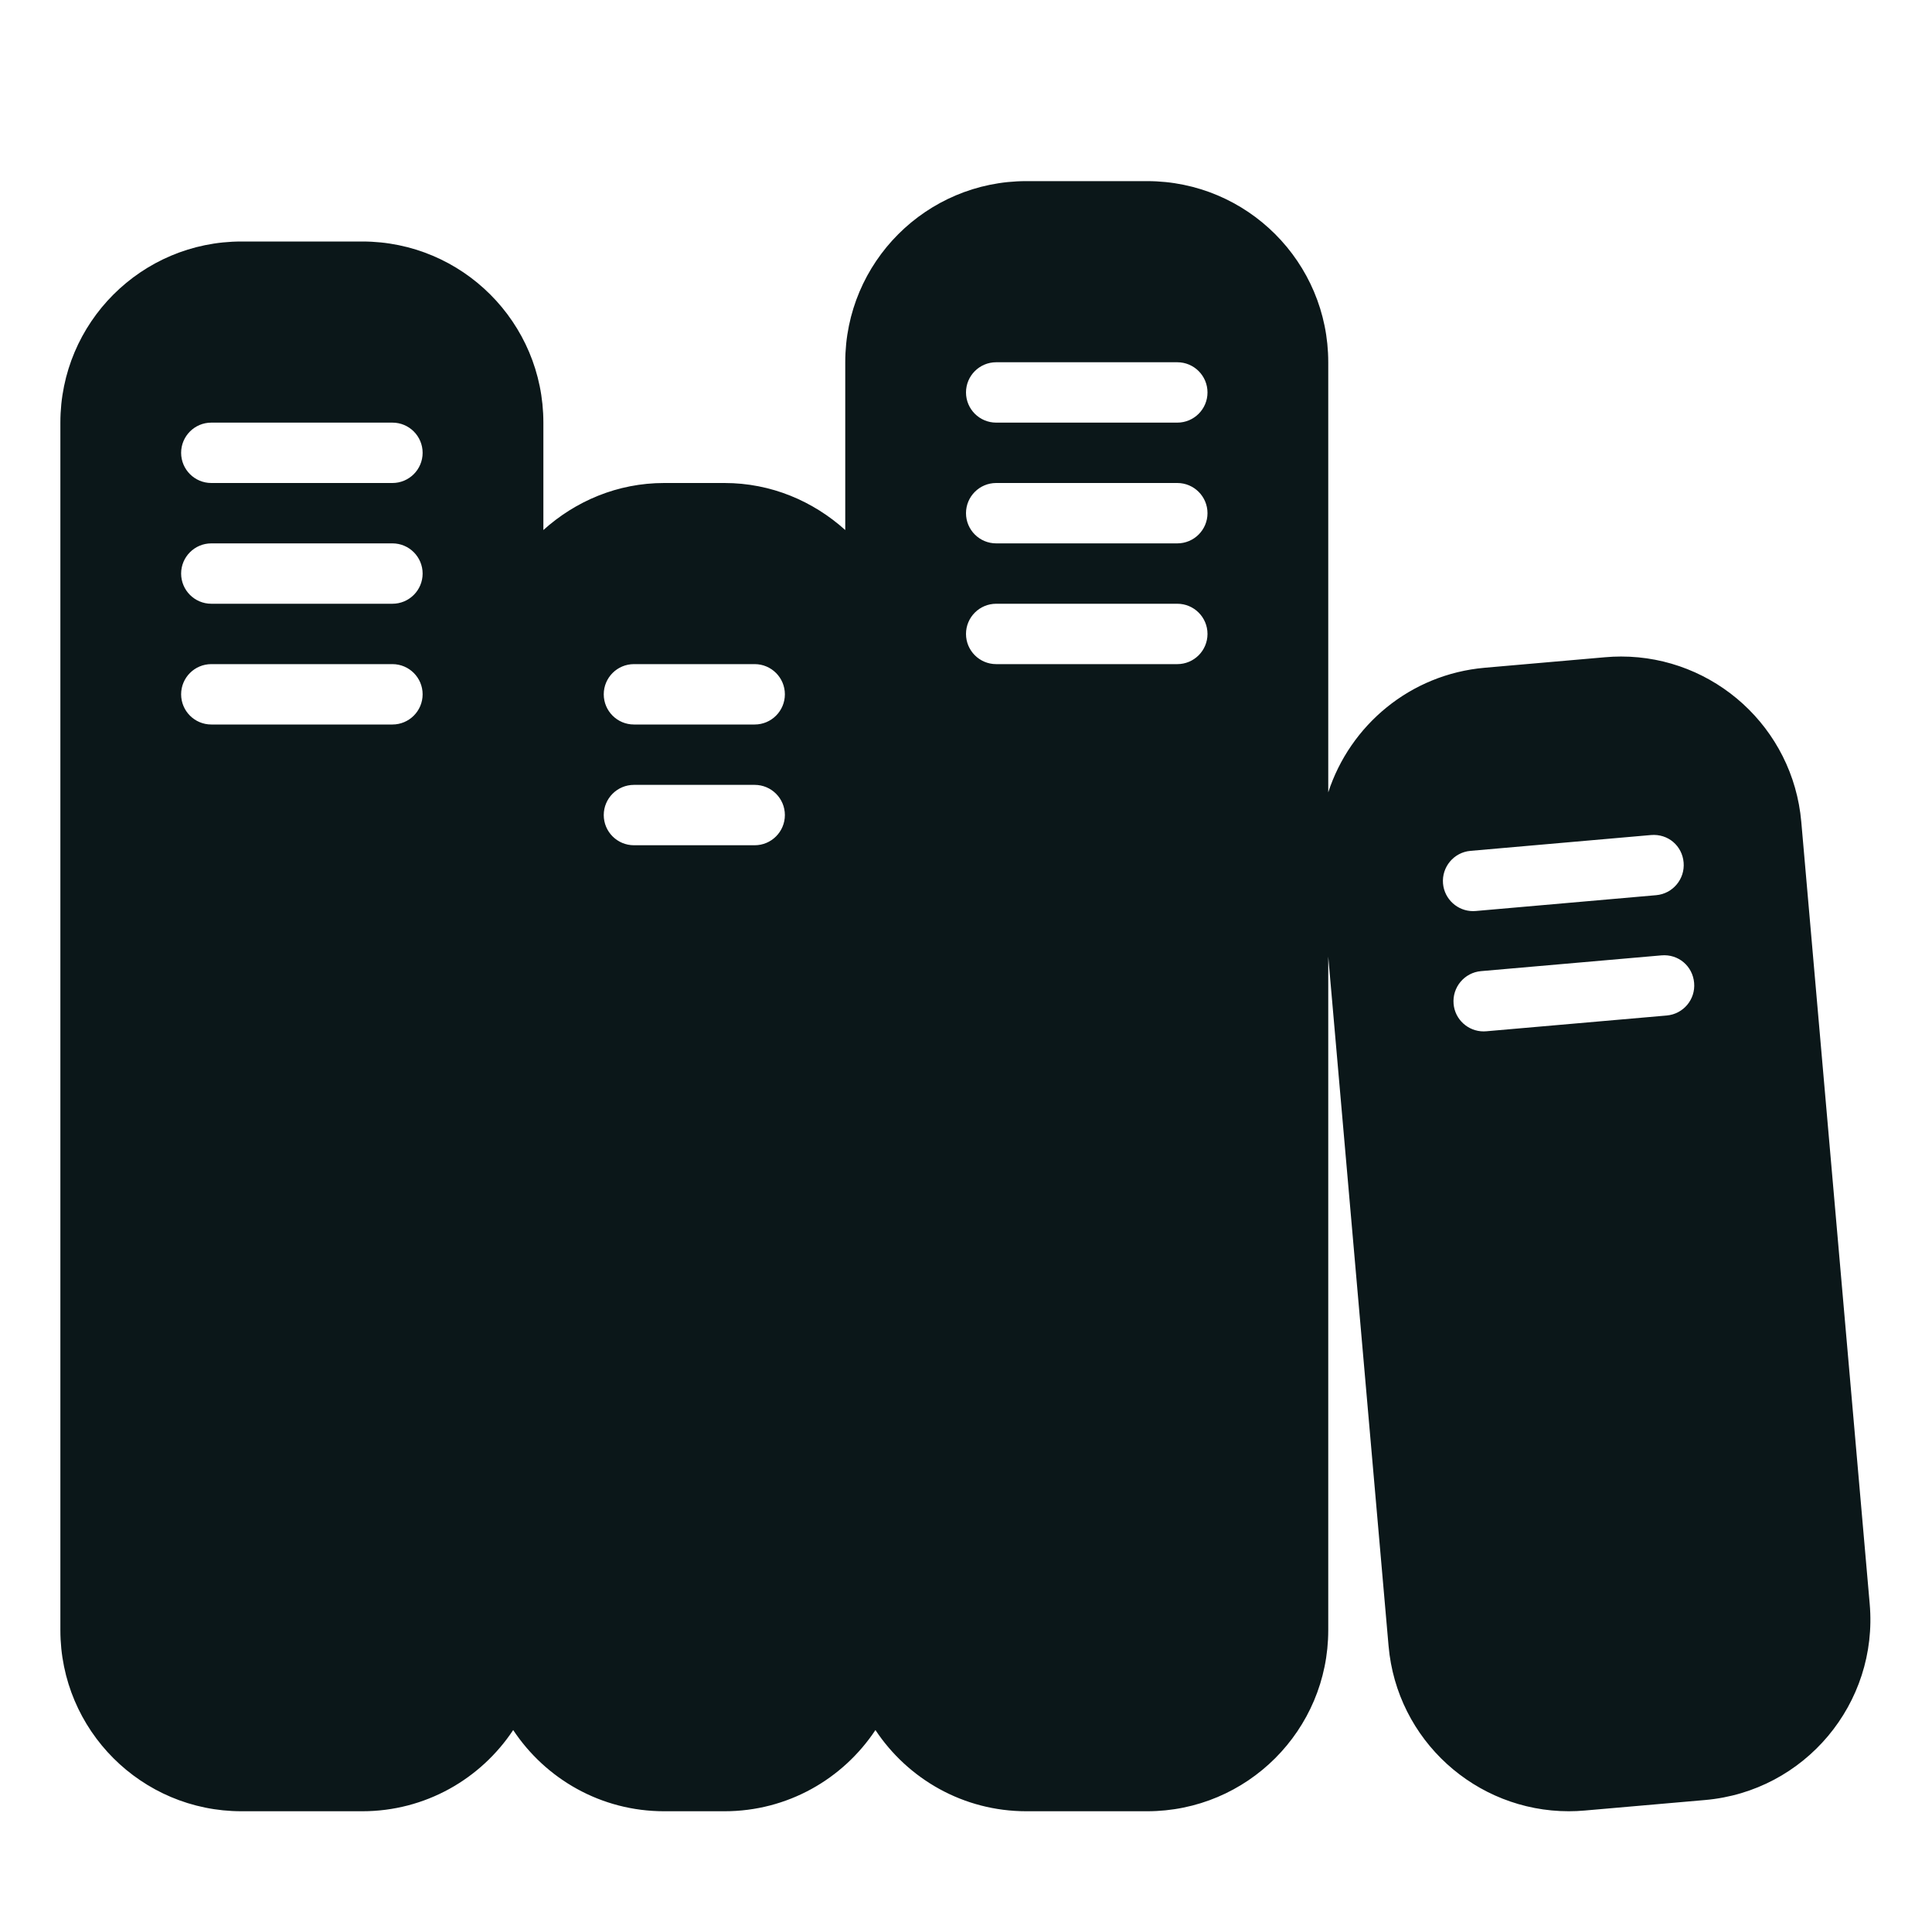 <?xml version="1.0" encoding="utf-8"?><!-- Uploaded to: SVG Repo, www.svgrepo.com, Generator: SVG Repo Mixer Tools -->
<svg version="1.1" id="Uploaded to svgrepo.com" xmlns="http://www.w3.org/2000/svg" xmlns:xlink="http://www.w3.org/1999/xlink" 
	 width="800px" height="800px" viewBox="0 0 32 32" xml:space="preserve">
<style type="text/css">
	.stone_een{fill:#0B1719;}
</style>
<path class="stone_een" d="M29.835,13.613c-0.137-1.562-1.446-2.739-2.985-2.739c-0.088,0-0.176,0.004-0.265,0.012l-1.992,0.174
	c-1.237,0.108-2.232,0.953-2.593,2.064V6c0-1.657-1.343-3-3-3h-2c-1.657,0-3,1.343-3,3v2.779C13.468,8.3,12.772,8,12,8h-1
	c-0.772,0-1.468,0.3-2,0.779V7c0-1.657-1.343-3-3-3H4C2.343,4,1,5.343,1,7v20c0,1.657,1.343,3,3,3h2c1.045,0,1.963-0.535,2.5-1.345
	C9.037,29.465,9.955,30,11,30h1c1.045,0,1.963-0.535,2.5-1.345C15.037,29.465,15.955,30,17,30h2c1.657,0,3-1.343,3-3V15.844
	l0.999,11.417C23.135,28.823,24.445,30,25.984,30c0.088,0,0.176-0.004,0.265-0.012l1.992-0.174c1.651-0.144,2.872-1.599,2.727-3.25
	L29.835,13.613z M6.5,12h-3C3.224,12,3,11.776,3,11.5S3.224,11,3.5,11h3C6.776,11,7,11.224,7,11.5S6.776,12,6.5,12z M6.5,10h-3
	C3.224,10,3,9.776,3,9.5S3.224,9,3.5,9h3C6.776,9,7,9.224,7,9.5S6.776,10,6.5,10z M6.5,8h-3C3.224,8,3,7.776,3,7.5S3.224,7,3.5,7h3
	C6.776,7,7,7.224,7,7.5S6.776,8,6.5,8z M12.5,14h-2c-0.276,0-0.5-0.224-0.5-0.5s0.224-0.5,0.5-0.5h2c0.276,0,0.5,0.224,0.5,0.5
	S12.776,14,12.5,14z M12.5,12h-2c-0.276,0-0.5-0.224-0.5-0.5s0.224-0.5,0.5-0.5h2c0.276,0,0.5,0.224,0.5,0.5S12.776,12,12.5,12z
	 M19.5,11h-3c-0.276,0-0.5-0.224-0.5-0.5s0.224-0.5,0.5-0.5h3c0.276,0,0.5,0.224,0.5,0.5S19.776,11,19.5,11z M19.5,9h-3
	C16.224,9,16,8.776,16,8.5S16.224,8,16.5,8h3C19.776,8,20,8.224,20,8.5S19.776,9,19.5,9z M19.5,7h-3C16.224,7,16,6.776,16,6.5
	S16.224,6,16.5,6h3C19.776,6,20,6.224,20,6.5S19.776,7,19.5,7z M23.901,14.635c-0.024-0.275,0.18-0.518,0.454-0.542l2.989-0.262
	c0.286-0.025,0.519,0.18,0.542,0.454c0.024,0.275-0.18,0.518-0.454,0.542l-2.989,0.262c-0.016,0.001-0.03,0.002-0.045,0.002
	C24.143,15.091,23.924,14.895,23.901,14.635z M27.606,16.82l-2.988,0.261c-0.016,0.001-0.03,0.002-0.045,0.002
	c-0.256,0-0.475-0.196-0.497-0.456c-0.024-0.275,0.18-0.518,0.454-0.542l2.988-0.261c0.284-0.025,0.518,0.18,0.542,0.454
	C28.085,16.554,27.881,16.796,27.606,16.82z"/>
</svg>